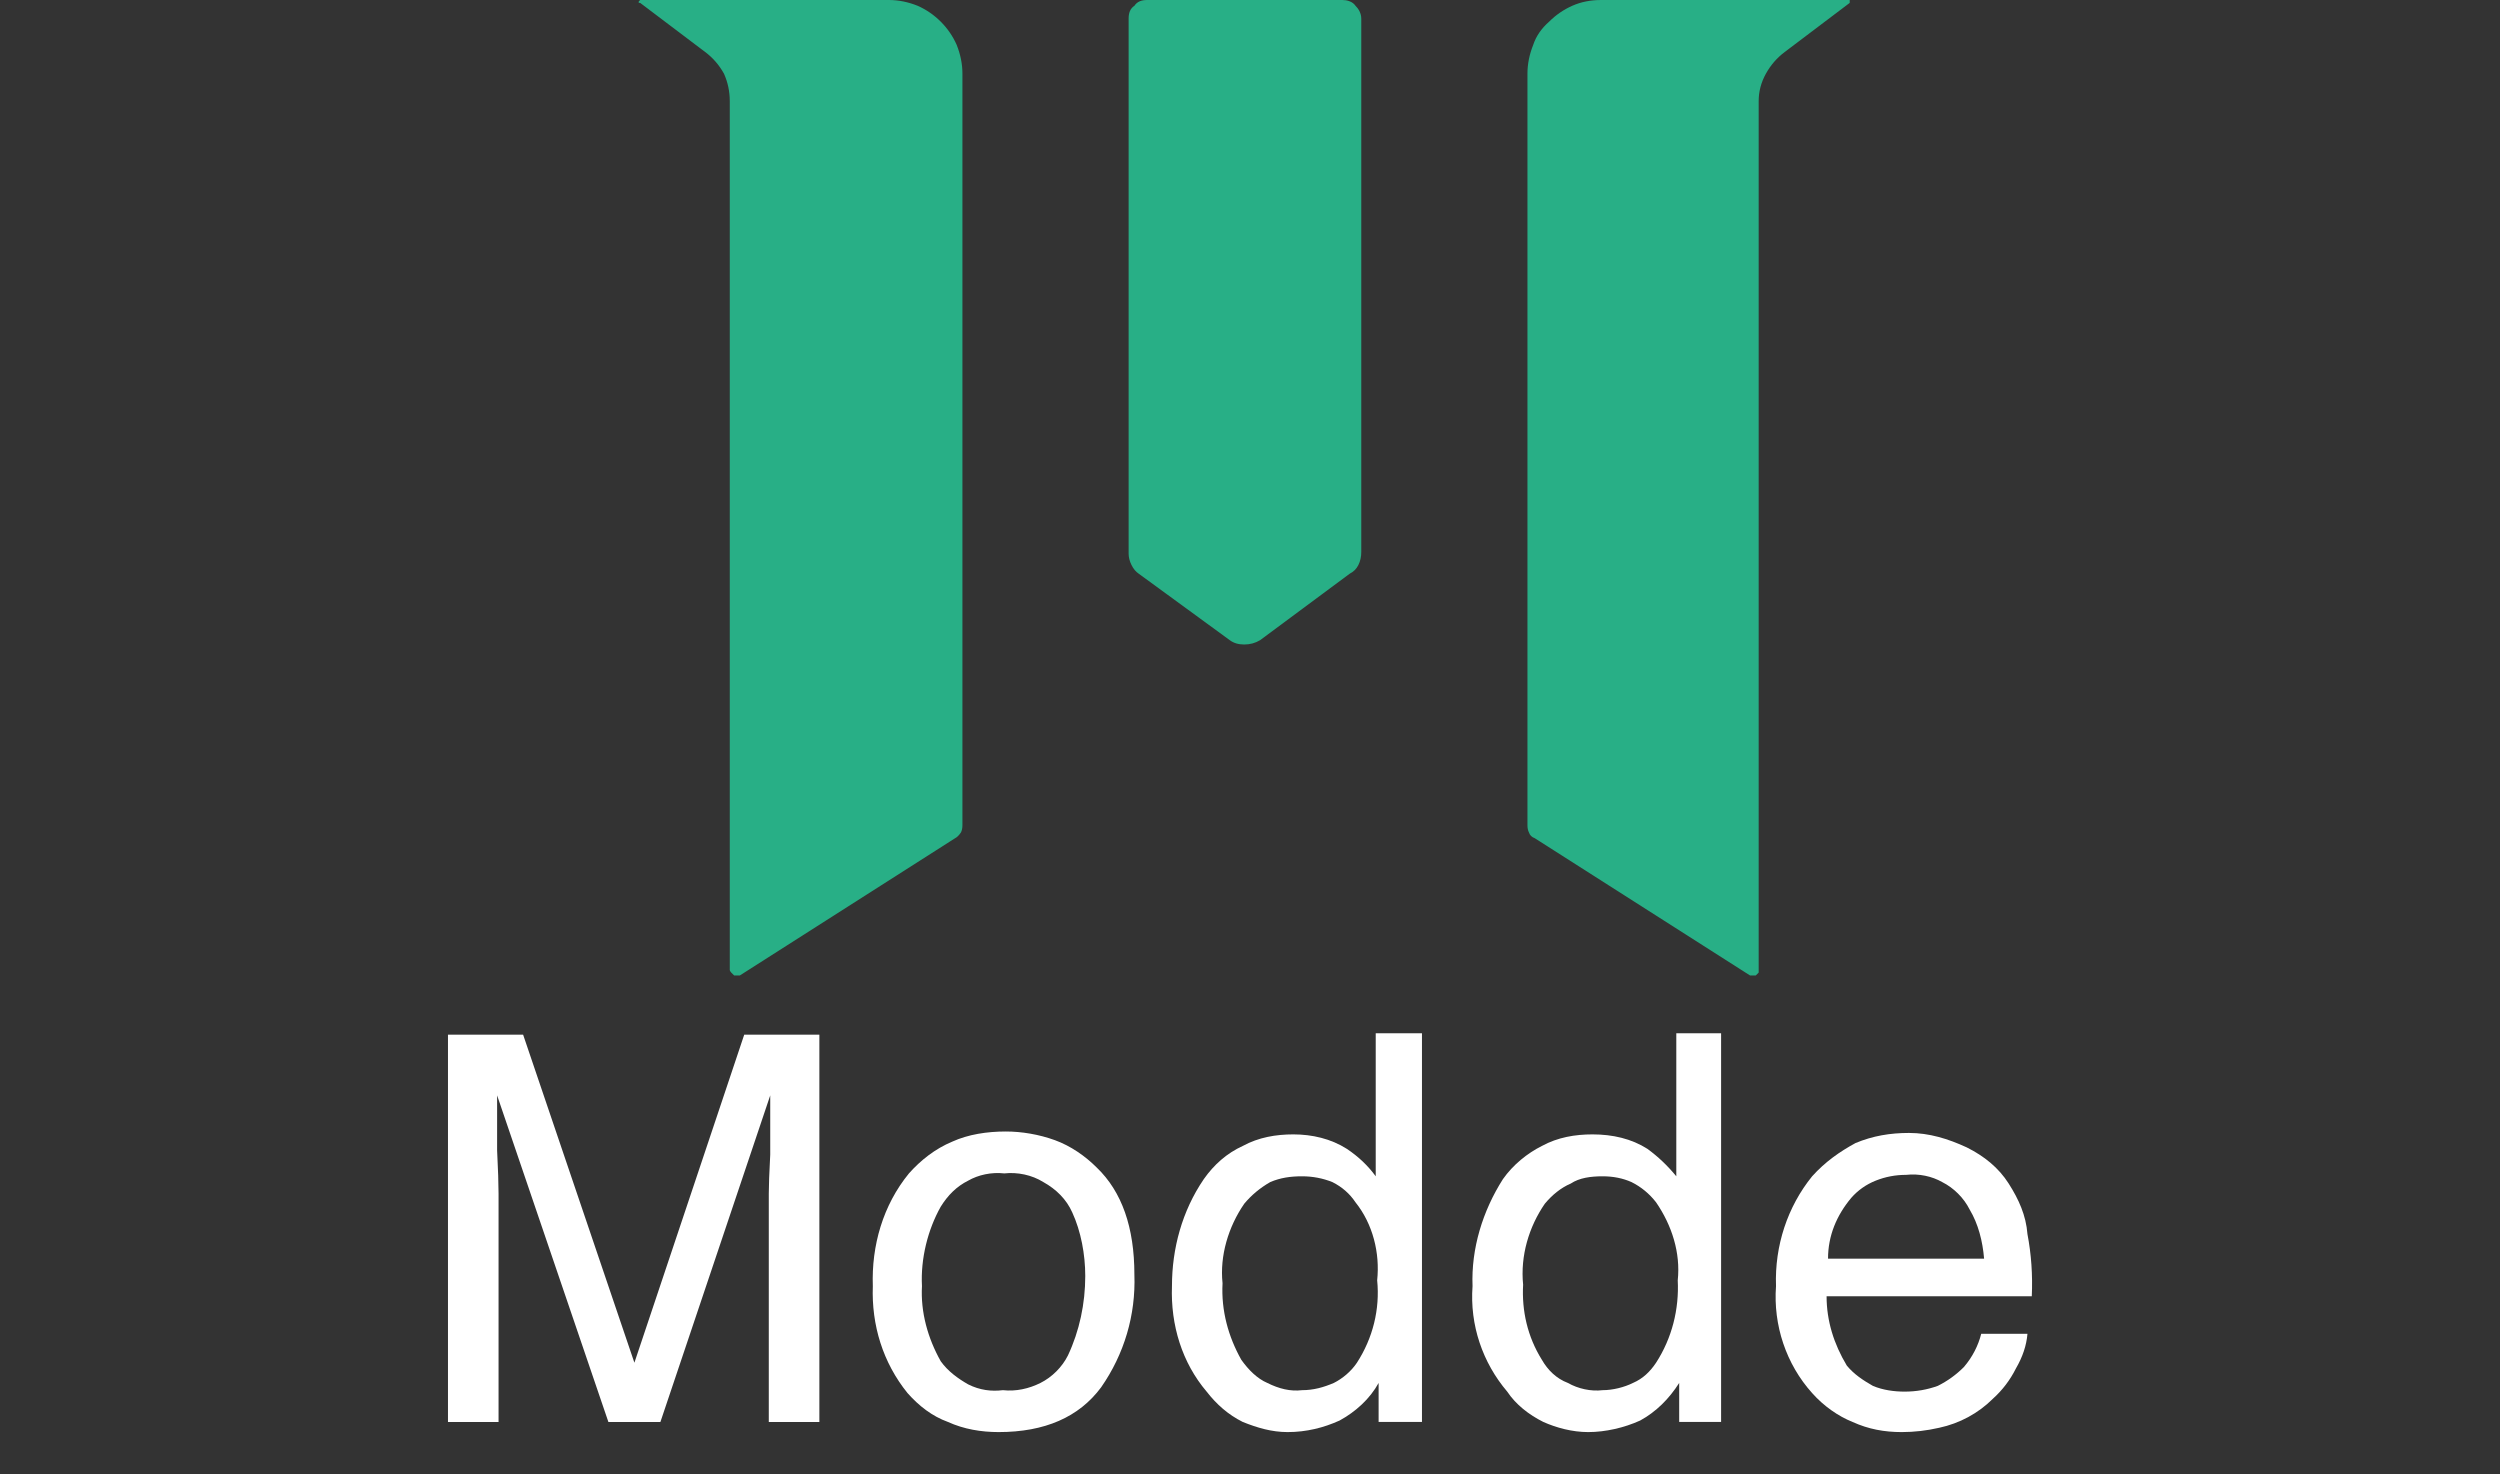 <svg version="1.2" xmlns="http://www.w3.org/2000/svg" viewBox="0 0 173 102" width="173" height="102">
	<rect x="0" y="0" width="173" height="102" fill="#333333" stroke="none"/>
	<title>modde-vertical-svg</title>
	<style>
		.s0 { fill: #ffffff } 
		.s1 { fill: #28af86 } 
	</style>
	<path id="Layer" class="s0" d="m31 71.6h5.2l7.7 22.7 7.6-22.7h5.2v26.8h-3.5v-15.8q0-0.8 0.1-2.7 0-1.9 0-4.1l-7.6 22.6h-3.6l-7.7-22.6v0.8q0 1 0 3 0.1 2 0.1 3v15.8h-3.5z"/>
	<path id="Layer" fill-rule="evenodd" class="s0" d="m75.9 80.8q2.6 2.5 2.6 7.4c0.1 2.8-0.7 5.5-2.3 7.8q-2.3 3.1-7.1 3.1c-1.2 0-2.4-0.2-3.5-0.7-1.1-0.4-2-1.1-2.8-2-1.7-2.1-2.5-4.7-2.4-7.4-0.1-2.8 0.7-5.6 2.5-7.8 0.8-0.9 1.8-1.7 3-2.2 1.1-0.5 2.4-0.7 3.7-0.7 1.1 0 2.3 0.2 3.4 0.6 1.1 0.4 2.1 1.1 2.9 1.9zm-2 13c0.8-1.7 1.2-3.6 1.2-5.5 0-1.5-0.3-3.1-0.9-4.4-0.4-0.9-1.1-1.6-2-2.1-0.8-0.5-1.8-0.7-2.7-0.6-0.9-0.1-1.8 0.1-2.5 0.5-0.8 0.4-1.4 1-1.9 1.8-0.9 1.6-1.4 3.6-1.3 5.5-0.1 1.8 0.4 3.6 1.3 5.2 0.5 0.7 1.2 1.2 1.9 1.6 0.8 0.4 1.6 0.5 2.4 0.4 0.9 0.1 1.8-0.1 2.6-0.5 0.8-0.4 1.5-1.1 1.9-1.9z"/>
	<path id="Layer" fill-rule="evenodd" class="s0" d="m93.2 79.5q1.2 0.8 2 1.9v-9.9h3.2v26.9h-3v-2.7c-0.6 1.1-1.6 2-2.7 2.6-1.1 0.5-2.3 0.8-3.6 0.8-1.1 0-2.1-0.3-3.1-0.7-1-0.5-1.8-1.2-2.5-2.1-1.7-2-2.5-4.6-2.4-7.3 0-2.6 0.7-5.2 2.2-7.4 0.7-1 1.6-1.8 2.7-2.3 1.1-0.6 2.3-0.8 3.5-0.8 1.3 0 2.6 0.3 3.7 1zm-7.3 14.6c0.5 0.7 1.1 1.3 1.8 1.6 0.8 0.4 1.6 0.6 2.4 0.5 0.8 0 1.5-0.2 2.2-0.5 0.6-0.3 1.2-0.8 1.6-1.4 1.1-1.7 1.6-3.7 1.4-5.7 0.2-1.9-0.3-3.9-1.5-5.4q-0.6-0.9-1.6-1.4-1-0.4-2.1-0.4c-0.8 0-1.5 0.1-2.2 0.4-0.7 0.4-1.3 0.9-1.8 1.5-1.1 1.6-1.7 3.6-1.5 5.5-0.1 1.9 0.4 3.7 1.3 5.3z"/>
	<path id="Layer" fill-rule="evenodd" class="s0" d="m114 79.5q1.1 0.8 2 1.9v-9.9h3.1v26.9h-2.9v-2.7c-0.7 1.1-1.6 2-2.7 2.6-1.1 0.5-2.4 0.8-3.6 0.8-1.1 0-2.2-0.3-3.1-0.7-1-0.5-1.9-1.2-2.5-2.1-1.7-2-2.6-4.6-2.4-7.3-0.1-2.6 0.7-5.2 2.1-7.4 0.7-1 1.7-1.8 2.7-2.3 1.1-0.6 2.3-0.8 3.5-0.8 1.4 0 2.7 0.3 3.8 1zm-7.3 14.6c0.4 0.7 1 1.3 1.8 1.6 0.7 0.4 1.6 0.6 2.4 0.5 0.7 0 1.5-0.2 2.1-0.5 0.7-0.3 1.2-0.8 1.6-1.4 1.1-1.7 1.6-3.7 1.5-5.7 0.2-1.9-0.4-3.8-1.5-5.4q-0.7-0.9-1.7-1.4-0.9-0.4-2-0.4c-0.8 0-1.6 0.1-2.2 0.5-0.7 0.3-1.3 0.8-1.8 1.4-1.1 1.6-1.7 3.6-1.5 5.6-0.1 1.8 0.3 3.6 1.3 5.2z"/>
	<path id="Layer" fill-rule="evenodd" class="s0" d="m136.1 79.4c1.2 0.6 2.2 1.4 2.9 2.5 0.7 1.1 1.2 2.2 1.3 3.5q0.4 2.1 0.3 4.3h-14.2c0 1.7 0.5 3.3 1.4 4.8 0.5 0.6 1.1 1 1.8 1.4 0.7 0.3 1.5 0.4 2.2 0.4q1.2 0 2.3-0.4 1-0.5 1.8-1.3c0.6-0.7 1-1.5 1.2-2.3h3.2q-0.1 1.2-0.8 2.4-0.6 1.2-1.6 2.1c-1 1-2.3 1.7-3.7 2q-1.3 0.3-2.6 0.3c-1.2 0-2.3-0.2-3.4-0.7-1-0.4-2-1.1-2.8-2-1.8-2-2.7-4.7-2.5-7.4-0.1-2.8 0.8-5.5 2.5-7.6 0.9-1 1.9-1.7 3-2.3 1.2-0.5 2.4-0.7 3.7-0.7 1.4 0 2.7 0.4 4 1zm1.2 7.7c-0.1-1.2-0.4-2.4-1-3.4-0.4-0.8-1.1-1.5-1.9-1.9-0.7-0.4-1.6-0.6-2.5-0.5q-1.1 0-2.1 0.4-1 0.4-1.7 1.2c-1 1.2-1.6 2.6-1.6 4.2z"/>
	<path id="Layer" class="s1" d="m93.4 39.7l-6.2 4.6q-0.5 0.3-1.1 0.3-0.6 0-1-0.3l-6.3-4.6q-0.3-0.2-0.5-0.6-0.2-0.4-0.2-0.8v-37c0-0.4 0.1-0.7 0.4-0.9 0.2-0.3 0.5-0.4 0.9-0.4h13.5c0.3 0 0.7 0.1 0.9 0.4 0.2 0.2 0.4 0.5 0.4 0.9v36.9q0 0.5-0.2 0.9-0.2 0.4-0.6 0.6z"/>
	<path id="Layer" class="s1" d="m50.5 0h-6.1q-0.1 0-0.1 0 0 0-0.1 0.1 0 0 0 0.1 0.1 0 0.1 0l4.5 3.4q0.8 0.6 1.3 1.5 0.4 0.9 0.4 1.9v60.1q0 0.1 0.1 0.2 0.1 0.1 0.2 0.2 0.1 0 0.2 0 0.1 0 0.2 0l14.9-9.5q0.2-0.1 0.4-0.4 0.1-0.2 0.1-0.5v-52q0-1-0.4-2-0.4-0.9-1.1-1.6-0.7-0.7-1.6-1.1-1-0.4-2-0.4z"/>
	<path id="Layer" class="s1" d="m128 0.2q0 0 0 0 0-0.1 0-0.1 0-0.1 0-0.1 0 0-0.1 0h-17.1q-1.1 0-2 0.4-0.9 0.4-1.6 1.1-0.8 0.7-1.1 1.6-0.4 1-0.4 2v52q0 0.3 0.1 0.5 0.1 0.3 0.4 0.4l14.9 9.5q0.1 0 0.2 0 0.1 0 0.2 0 0.1-0.1 0.2-0.2 0-0.1 0-0.2v-60.1q0-1 0.5-1.9 0.5-0.9 1.3-1.5z"/>
</svg>